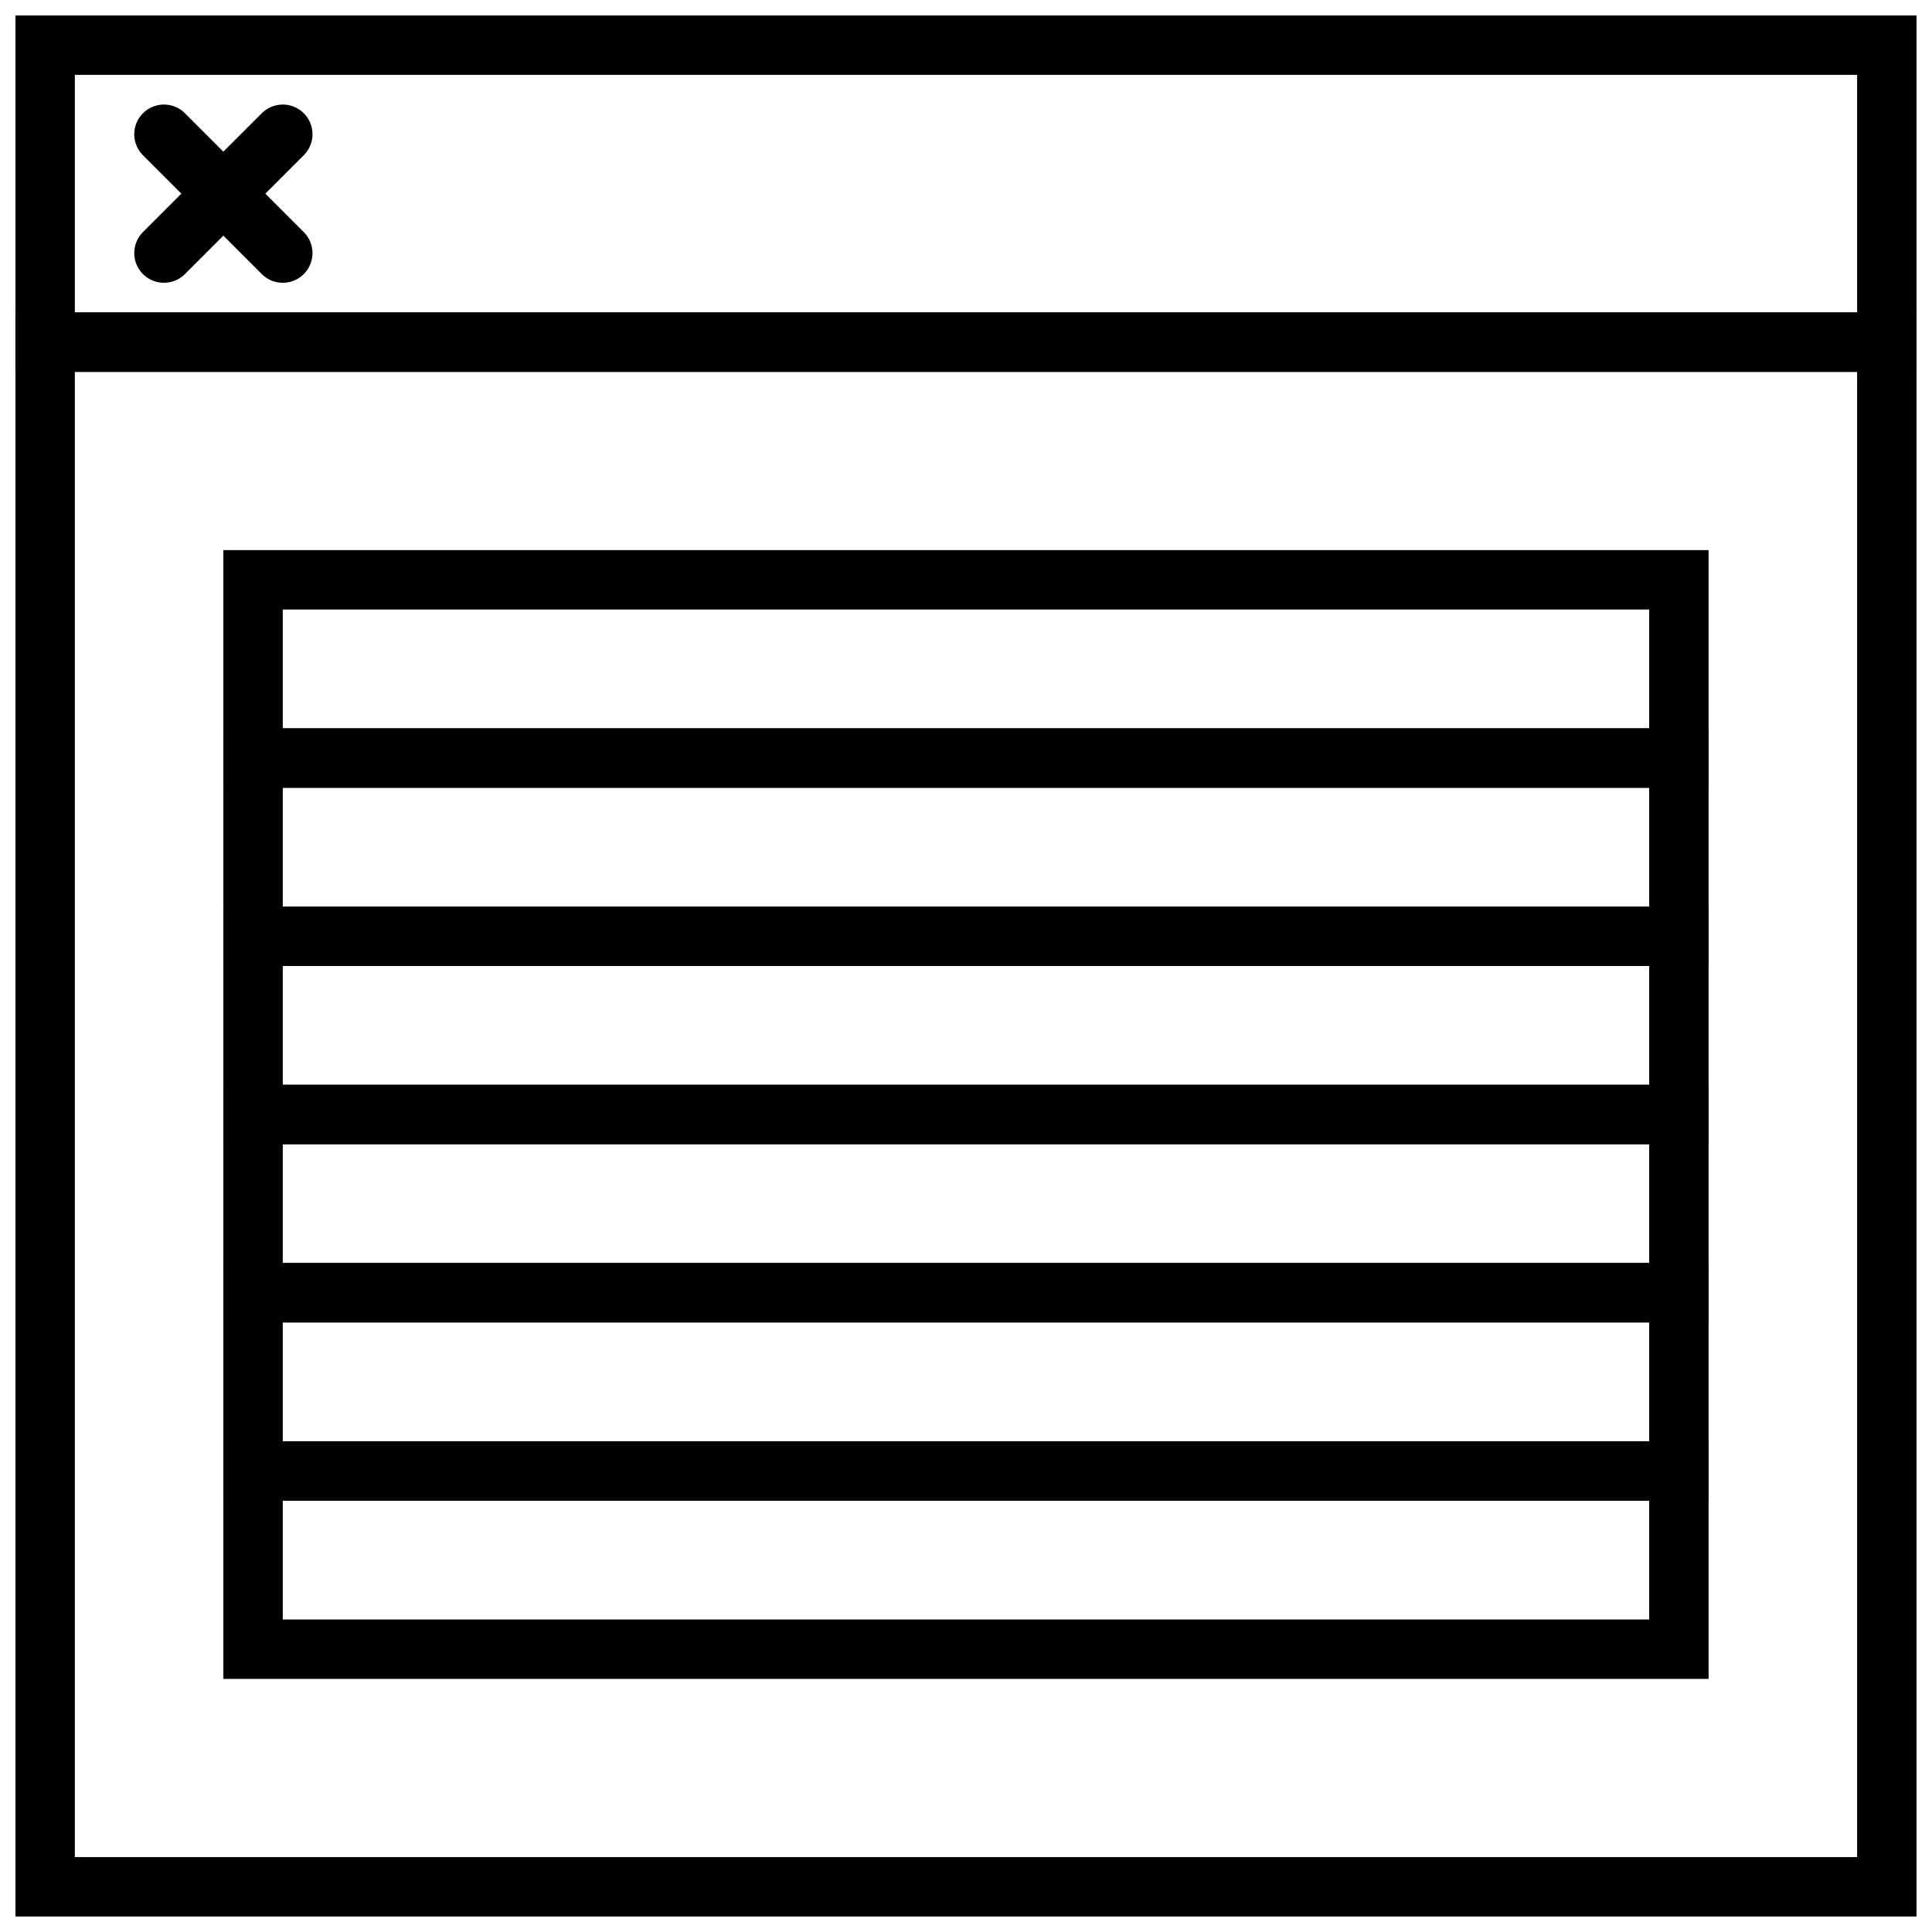 <?xml version="1.0" encoding="UTF-8"?>
<!-- Uploaded to: SVG Repo, www.svgrepo.com, Generator: SVG Repo Mixer Tools -->
<svg width="800px" height="800px" version="1.1" viewBox="144 144 512 512" xmlns="http://www.w3.org/2000/svg">
 <defs>
  <clipPath id="c">
   <path d="m148.09 226h503.81v425.9h-503.81z"/>
  </clipPath>
  <clipPath id="b">
   <path d="m148.09 148.09h503.81v94.906h-503.81z"/>
  </clipPath>
  <clipPath id="a">
   <path d="m148.09 148.09h293.91v285.91h-293.91z"/>
  </clipPath>
 </defs>
 <g clip-path="url(#c)">
  <path transform="matrix(7.872 0 0 7.872 148.09 148.09)" d="m1 11v52h62v-52z" fill="none" stroke="#000000" stroke-miterlimit="10" stroke-width="2"/>
 </g>
 <g clip-path="url(#b)">
  <path transform="matrix(7.872 0 0 7.872 148.09 148.09)" d="m1 1h62v10h-62z" fill="none" stroke="#000000" stroke-miterlimit="10" stroke-width="2"/>
 </g>
 <g clip-path="url(#a)" fill="none" stroke="#000000" stroke-linecap="round" stroke-miterlimit="10" stroke-width="2">
  <path transform="matrix(7.872 0 0 7.872 148.09 148.09)" d="m5 4 4 4"/>
  <path transform="matrix(7.872 0 0 7.872 148.09 148.09)" d="m9 4-4 4"/>
 </g>
 <path transform="matrix(7.872 0 0 7.872 148.09 148.09)" d="m8 49h48v6h-48z" fill="none" stroke="#000000" stroke-miterlimit="10" stroke-width="2"/>
 <path transform="matrix(7.872 0 0 7.872 148.09 148.09)" d="m8 43h48v6h-48z" fill="none" stroke="#000000" stroke-miterlimit="10" stroke-width="2"/>
 <path transform="matrix(7.872 0 0 7.872 148.09 148.09)" d="m8 37h48v6h-48z" fill="none" stroke="#000000" stroke-miterlimit="10" stroke-width="2"/>
 <path transform="matrix(7.872 0 0 7.872 148.09 148.09)" d="m8 31h48v6h-48z" fill="none" stroke="#000000" stroke-miterlimit="10" stroke-width="2"/>
 <path transform="matrix(7.872 0 0 7.872 148.09 148.09)" d="m8 25h48v6h-48z" fill="none" stroke="#000000" stroke-miterlimit="10" stroke-width="2"/>
 <path transform="matrix(7.872 0 0 7.872 148.09 148.09)" d="m8 19h48v6h-48z" fill="none" stroke="#000000" stroke-miterlimit="10" stroke-width="2"/>
</svg>